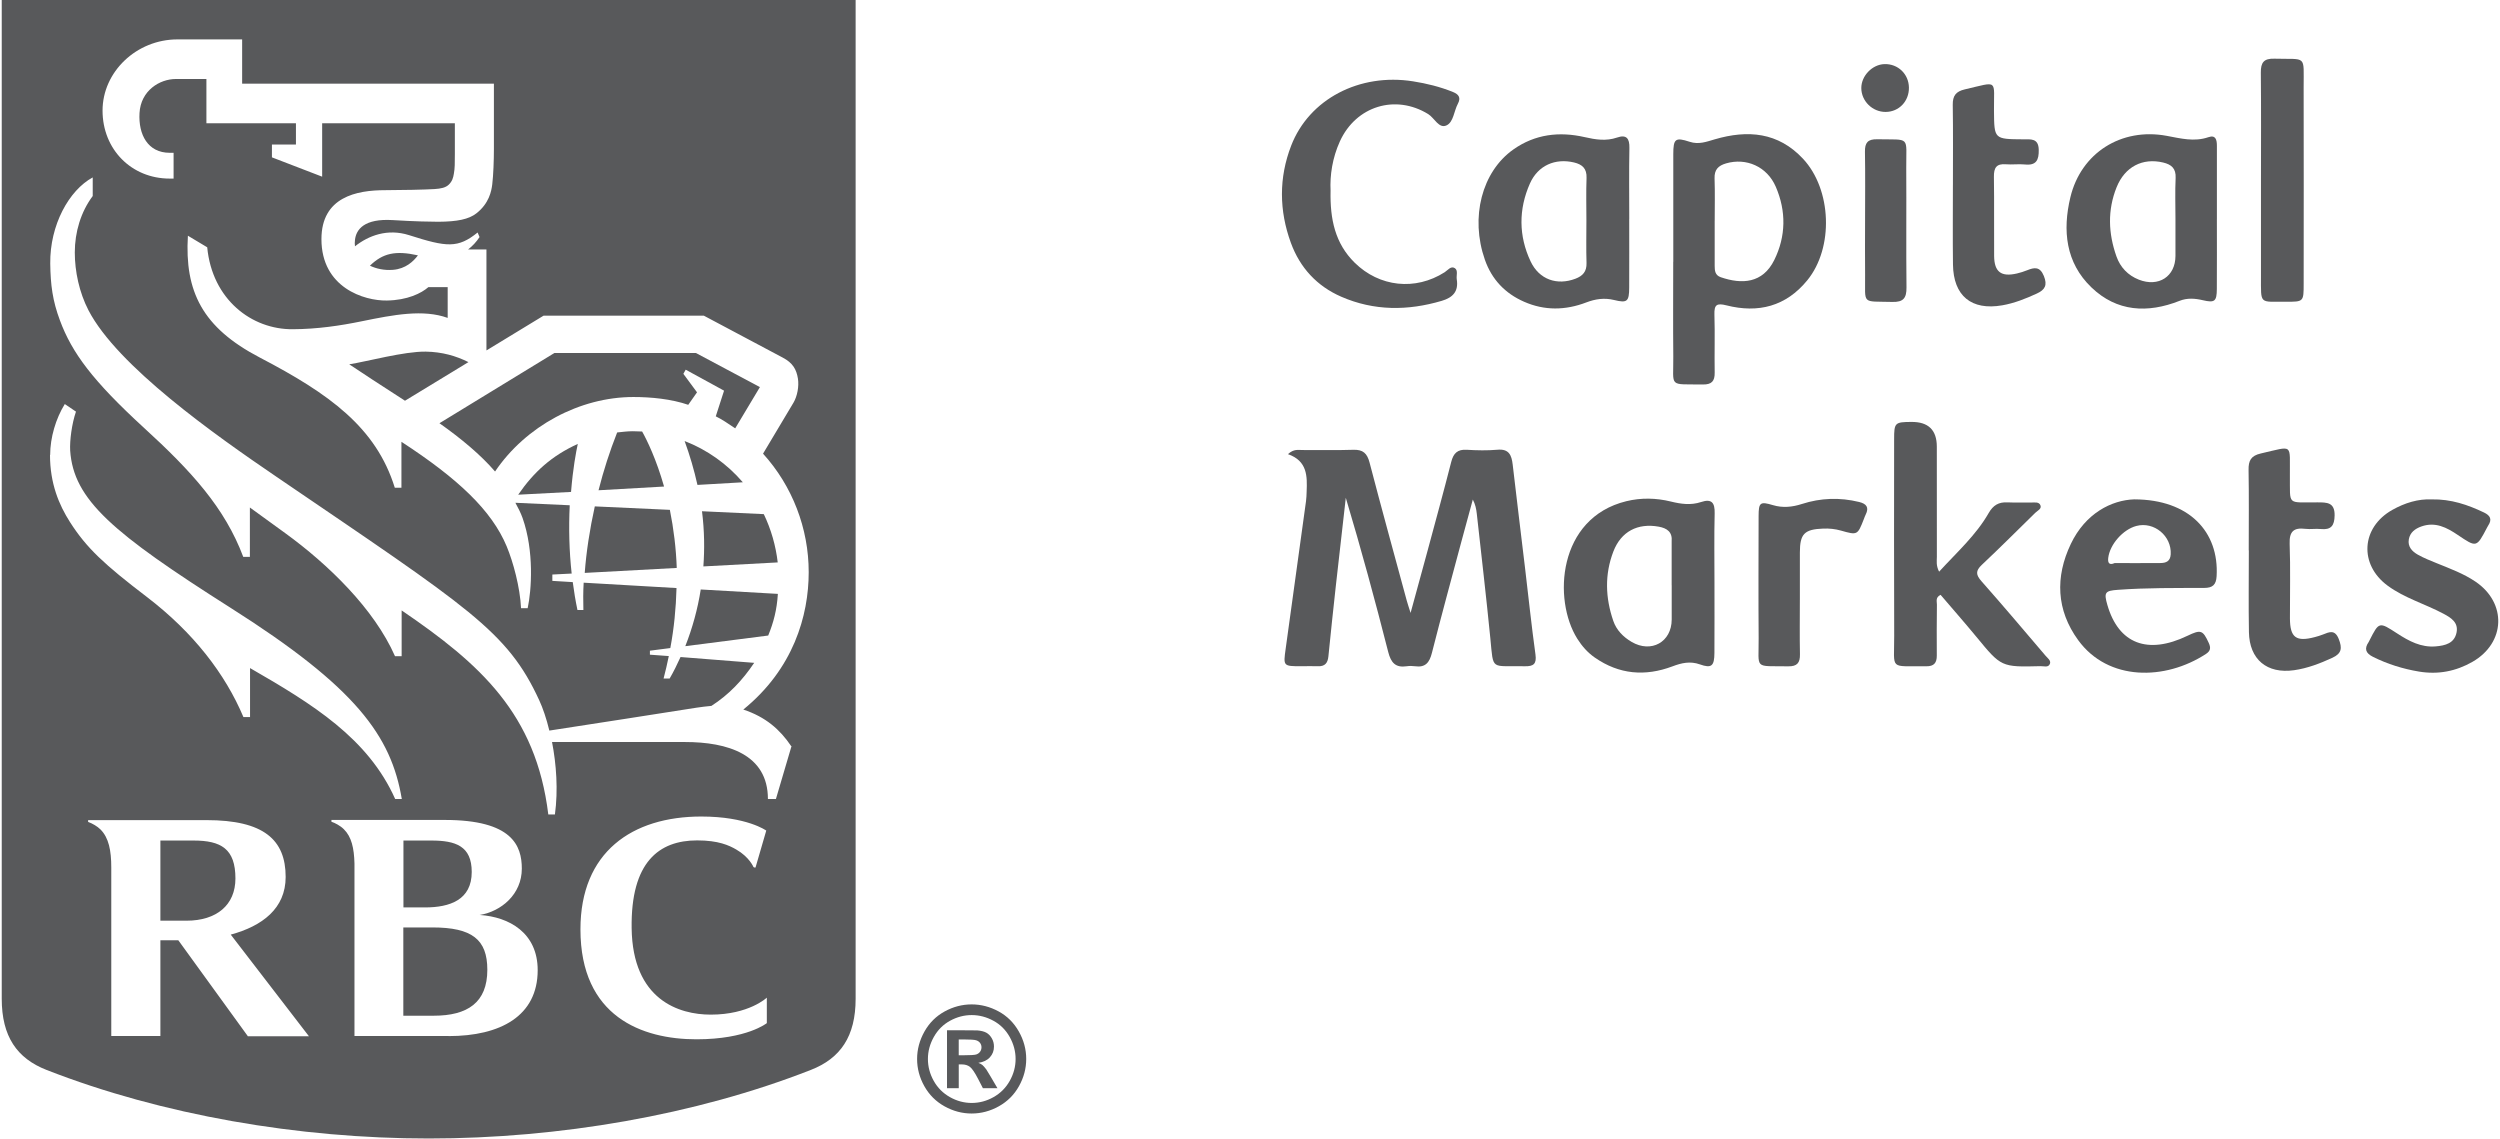 <?xml version="1.0" encoding="UTF-8"?><svg xmlns="http://www.w3.org/2000/svg" id="Layer_265aa9abeb3ea7" viewBox="0 0 1054.29 480.8" aria-hidden="true" width="1054px" height="480px"><defs><linearGradient class="cerosgradient" data-cerosgradient="true" id="CerosGradient_id72e5fc041" gradientUnits="userSpaceOnUse" x1="50%" y1="100%" x2="50%" y2="0%"><stop offset="0%" stop-color="#d1d1d1"/><stop offset="100%" stop-color="#d1d1d1"/></linearGradient><linearGradient/><style>.cls-1-65aa9abeb3ea7{fill-rule:evenodd;}.cls-1-65aa9abeb3ea7,.cls-2-65aa9abeb3ea7{fill:#58595b;stroke-width:0px;}</style></defs><g id="Layer_1-265aa9abeb3ea7"><path class="cls-2-65aa9abeb3ea7" d="m543.17,191.8c2.46-2.3,4.38-1.74,6.13-1.75,7.16-.07,14.33.15,21.48-.1,4.1-.14,5.84,1.5,6.86,5.41,5.09,19.49,10.45,38.91,15.72,58.35.34,1.25.77,2.48,1.6,5.13,2.58-9.44,4.82-17.54,7.01-25.66,3.42-12.7,6.91-25.38,10.16-38.13.93-3.65,2.65-5.35,6.56-5.11,4.31.27,8.68.36,12.98-.02,4.86-.43,5.94,2.31,6.4,6.2,1.69,14.54,3.47,29.07,5.21,43.61,1.46,12.23,2.73,24.47,4.42,36.67.55,4-.84,5.04-4.47,4.96-14.62-.35-13.21,2.19-14.59-11.82-1.73-17.55-3.78-35.06-5.72-52.59-.22-1.97-.59-3.91-1.68-5.99-1.63,5.99-3.28,11.97-4.88,17.96-4.17,15.6-8.43,31.18-12.4,46.83-1.03,4.06-2.74,6.23-7.12,5.61-1.14-.16-2.35-.17-3.49,0-4.74.71-6.67-1.47-7.83-6.01-5.54-21.76-11.43-43.44-17.92-65.13-1.41,12.4-2.84,24.8-4.21,37.21-1.09,9.92-2.15,19.85-3.14,29.78-.28,2.8-1.46,4.26-4.42,4.14-2.33-.1-4.66,0-6.99,0-7.7,0-7.66-.02-6.63-7.42,2.89-20.76,5.75-41.53,8.59-62.3.18-1.32.21-2.66.26-3.99.26-6.52.36-12.97-7.88-15.85Z"/><path class="cls-2-65aa9abeb3ea7" d="m705.9,110.57c0-15.15-.02-30.29,0-45.44.01-6.5.82-7.26,6.89-5.26,3.87,1.28,7.15-.02,10.65-1.04,13.89-4.06,26.73-3.03,37.23,8.2,12.17,13.01,13.04,37.61,1.81,51.35-8.99,11.01-20.7,13.98-34.1,10.58-4.14-1.05-5.24-.3-5.11,3.93.26,8.15-.03,16.31.11,24.46.06,3.62-1.28,5.07-4.96,5.02-14.78-.22-12.39,1.49-12.52-11.85-.13-13.31-.03-26.63-.03-39.94Zm17.48-17.28c0,6.31,0,12.63,0,18.94,0,2.07.16,4.01,2.57,4.84,8.92,3.07,17.71,2.64,22.61-7.29,4.94-10.02,5.07-20.62.63-30.9-3.7-8.57-12.49-12.35-20.98-9.89-3.35.97-5.01,2.68-4.88,6.36.21,5.97.06,11.96.06,17.94Z"/><path class="cls-2-65aa9abeb3ea7" d="m818.15,241.43c7.55-8.25,15.56-15.38,20.9-24.71,1.93-3.38,4.27-4.76,8-4.57,3.32.17,6.67-.01,10,.07,1.43.03,3.38-.43,3.94,1.3.46,1.43-1.29,2.13-2.21,3.03-7.5,7.34-14.92,14.78-22.57,21.97-2.73,2.56-2.55,4.24-.14,6.96,9.16,10.35,18.08,20.92,27.05,31.45.83.97,2.32,1.99,1.86,3.32-.64,1.83-2.58,1.03-3.96,1.07-16.65.43-16.61.38-27.11-12.37-4.96-6.01-10.11-11.87-15.13-17.75-2.28,1.12-1.53,2.82-1.55,4.14-.09,7.16-.09,14.33-.05,21.5.02,3.07-1.17,4.58-4.44,4.53-15.88-.22-13.49,2-13.55-12.89-.12-27.66-.04-55.33-.03-82.99,0-7.01.29-7.26,7.34-7.31q10.69-.07,10.69,10.46c0,15.5-.02,31,.02,46.49,0,1.79-.41,3.65.95,6.3Z"/><path class="cls-2-65aa9abeb3ea7" d="m687.29,92.49c0,9.67.04,19.33-.01,29-.03,5.87-.84,6.57-6.4,5.2-4.09-1.01-7.91-.43-11.73,1.03-8.79,3.37-17.61,3.52-26.28-.3-8.01-3.52-13.62-9.4-16.54-17.75-6.25-17.87-1.27-37.16,12.04-46.55,9.19-6.49,19.4-7.64,30.07-5.22,4.64,1.06,9.08,1.78,13.71.19,3.98-1.37,5.3.35,5.22,4.4-.2,9.99-.06,20-.06,30Zm-18.08.61c0-5.99-.17-11.98.06-17.96.15-3.98-1.8-5.71-5.32-6.54-7.89-1.85-15.19,1.21-18.61,8.93-4.8,10.85-4.77,22.1.3,32.85,3.65,7.75,11.23,10.24,18.89,7.34,3.18-1.2,4.84-3.06,4.73-6.66-.19-5.98-.05-11.97-.05-17.96Z"/><path class="cls-2-65aa9abeb3ea7" d="m723.29,246.27c0,9.82.04,19.64-.02,29.46-.03,5.52-1.2,6.61-6.14,4.84-4.16-1.48-7.79-.59-11.59.84-11.54,4.34-22.5,3.42-32.76-3.7-3.07-2.13-5.46-4.86-7.43-7.99-10.32-16.42-8.3-50.98,20.72-58.06,6.22-1.52,12.58-1.39,18.8.14,4.29,1.06,8.47,1.64,12.76.21,4.49-1.5,5.86.3,5.74,4.8-.25,9.81-.08,19.64-.08,29.46Zm-18.08.89c0-5.82,0-11.64,0-17.46,0-.33-.04-.67,0-1,.38-4.02-1.9-5.64-5.47-6.29-8.84-1.6-15.89,2.01-19.15,10.5-3.72,9.68-3.38,19.55-.03,29.29,1.34,3.91,4.2,6.79,7.72,8.86,8.31,4.89,16.93.06,16.95-9.43,0-4.82,0-9.65,0-14.47Z"/><path class="cls-2-65aa9abeb3ea7" d="m935.46,92.56c0,9.83.05,19.65-.02,29.48-.03,5.23-.9,5.92-5.92,4.74-3.33-.78-6.59-1.02-9.81.26-13.53,5.35-26.51,4.63-37.23-5.67-10.88-10.45-12.24-24.04-8.89-38.05,4.49-18.75,21.5-29.51,40.66-25.96,5.91,1.09,11.62,2.64,17.64.57,3.11-1.07,3.58,1.17,3.58,3.65-.03,10.33-.01,20.65,0,30.98Zm-17.49.05c0-5.82-.21-11.65.07-17.46.19-4.03-1.77-5.68-5.28-6.52-8.68-2.06-16.15,1.77-19.64,10.43-3.91,9.71-3.51,19.54-.06,29.26,1.62,4.57,4.84,7.96,9.42,9.77,8.37,3.31,15.48-1.33,15.49-10.01,0-5.16,0-10.31,0-15.47Z"/><path class="cls-2-65aa9abeb3ea7" d="m900.66,210.88c23.08.08,35.78,13.68,34.69,32.45-.21,3.64-1.68,4.94-5.22,4.95-12.15.05-24.3-.09-36.44.8-5.44.4-6.03,1.04-4.47,6.41,4.75,16.39,17,21.1,33.82,13,5.68-2.73,6.48-2.4,8.98,3,.93,2.02.79,3.38-1.13,4.64-17.25,11.29-41.31,11.61-53.99-5.78-9.26-12.69-9.78-26.7-3.11-40.67,6.13-12.84,17.1-18.51,26.88-18.81Zm-8.4,26.91c6.46,0,12.91.04,19.37-.02,2.35-.02,4.15-.72,4.33-3.64.47-7.76-7-14-14.5-12.02-5.7,1.51-11.2,7.82-11.88,13.48-.26,2.15.43,3.2,2.69,2.2Z"/><path class="cls-2-65aa9abeb3ea7" d="m561.17,80.55c-.26,12.11,1.94,22.26,10.16,30.37,10.45,10.31,25.66,11.95,38.03,4.04,1.32-.85,2.65-2.81,4.31-1.7,1.44.96.53,3.11.79,4.72.82,5.08-1.65,7.68-6.31,9.06-14.38,4.25-28.61,4.31-42.49-1.74-10.26-4.48-17.41-12.23-21.25-22.73-4.99-13.65-5.12-27.48.12-41.05,7.6-19.68,28.87-30.75,51.47-27.17,5.77.91,11.41,2.3,16.85,4.5,2.51,1.02,3.43,2.44,2.07,4.98-1.64,3.07-1.83,7.7-4.73,9.1-3.27,1.58-5.13-3.11-7.8-4.75-13.78-8.47-30.48-3.46-37.3,11.55-3.16,6.96-4.25,14.33-3.92,20.85Z"/><path class="cls-2-65aa9abeb3ea7" d="m1026.14,210.89c8.27-.15,15.29,2.28,22.12,5.54,2.65,1.26,3.51,2.9,1.79,5.49-.18.28-.34.57-.49.87-4.46,8.52-4.43,8.47-12.37,3.12-4.64-3.13-9.48-5.68-15.38-3.58-2.66.95-4.77,2.51-5.29,5.43-.55,3.11,1.4,5.11,3.77,6.46,2.59,1.47,5.4,2.56,8.17,3.69,5.55,2.26,11.19,4.32,16.2,7.71,13.31,8.99,12.75,25.82-1.24,33.86-6.99,4.01-14.53,5.48-22.6,4.13-6.79-1.14-13.23-3.14-19.41-6.21-3.12-1.55-3.8-3.42-1.85-6.27.09-.14.15-.29.23-.44,4.18-8.25,4.12-8.16,11.85-3.16,4.91,3.18,10.04,5.98,16.26,5.44,4.03-.35,7.86-1.29,8.78-5.87.85-4.24-2.33-6.22-5.52-7.92-7.77-4.15-16.41-6.57-23.6-11.86-12.14-8.94-11.18-24.58,1.98-31.98,5.31-2.99,11-4.71,16.61-4.44Z"/><path class="cls-2-65aa9abeb3ea7" d="m948.91,232.44c0-11.33.13-22.66-.07-33.99-.07-3.95,1.02-6,5.18-6.95,14.07-3.22,12.12-4.35,12.27,9.38.15,12.82-1.46,11.2,11.65,11.27,3.92.02,7.33-.08,7.24,5.53-.07,4.31-1.48,6.18-5.86,5.73-2.14-.22-4.36.18-6.49-.08-4.9-.6-6.83,1.07-6.64,6.31.38,10.48.09,20.99.12,31.49.03,8.13,2.59,10.03,10.57,7.9,1.12-.3,2.25-.63,3.33-1.06,2.73-1.08,5.09-2.25,6.72,1.91,1.5,3.83,1.27,6.08-2.75,7.93-5.19,2.38-10.45,4.41-16.1,5.22-11.48,1.63-18.89-4.54-19.09-16.09-.2-11.49-.04-22.99-.04-34.49h-.03Z"/><path class="cls-2-65aa9abeb3ea7" d="m823.99,78.24c0-11.32.11-22.64-.07-33.96-.06-3.85,1.32-5.66,5.11-6.54,14.46-3.35,12.17-4.36,12.3,9.16.12,11.85.02,11.86,12.32,11.94,3.16.02,6.48-.58,6.58,4.41.09,4.3-1,6.72-5.86,6.21-2.63-.27-5.34.14-7.98-.08-4.04-.34-5.15,1.49-5.09,5.28.17,11.15,0,22.31.09,33.46.06,6.74,3,8.92,9.63,7.37,1.45-.34,2.9-.79,4.28-1.35,3.09-1.25,5.44-1.65,7.09,2.41,1.58,3.89.48,5.83-2.98,7.42-4.71,2.17-9.49,4.08-14.61,4.97-13.01,2.26-20.62-3.99-20.79-17.25-.14-11.15-.03-22.31-.03-33.46Z"/><path class="cls-2-65aa9abeb3ea7" d="m954.08,76.12c0-15.16.1-30.31-.06-45.47-.04-4.22,1.23-6,5.71-5.87,13.87.4,12.34-1.88,12.37,12.13.07,27.65.03,55.29.01,82.94,0,7.56-.03,7.61-7.4,7.57-11.47-.07-10.61,1.42-10.63-10.83-.02-13.49,0-26.98,0-40.47Z"/><path class="cls-2-65aa9abeb3ea7" d="m759.35,253.34c0,7.67-.11,15.33.04,23,.07,3.59-1.22,5.11-4.93,5.05-14.71-.23-12.41,1.54-12.51-11.9-.13-17.16-.05-34.33-.02-51.5.01-5.8.63-6.3,6.02-4.68,4.18,1.26,8.22.83,12.27-.48,7.97-2.57,16.01-2.83,24.15-.85,3.07.75,4.34,2.26,2.77,5.35-.3.59-.51,1.23-.75,1.85-2.68,6.84-2.69,6.88-9.72,4.88-2.44-.69-4.9-.93-7.41-.84-8.02.3-9.89,2.22-9.9,10.1,0,6.67,0,13.33,0,20Z"/><path class="cls-2-65aa9abeb3ea7" d="m786.89,93.09c0-9.66.12-19.32-.05-28.98-.07-3.81,1.17-5.38,5.15-5.3,14.32.29,12.2-1.58,12.29,12.13.11,16.82-.08,33.64.1,50.46.05,4.46-1.31,6.24-5.98,6.11-13.26-.36-11.36,1.34-11.5-11.44-.08-7.66-.02-15.32-.01-22.98Z"/><path class="cls-2-65aa9abeb3ea7" d="m805.41,36.95c.1,5.78-4.19,10.29-9.83,10.32-5.57.03-10.26-4.57-10.28-10.08-.01-5.17,4.63-9.97,9.79-10.12,5.69-.16,10.22,4.17,10.32,9.88Z"/><g id="Layer_1-265aa9abeb3ea7"><path class="cls-1-65aa9abeb3ea7" d="m266.47,182.11c-2.21,0-4.43.29-6.58.52-3.15,7.98-5.77,16.14-7.86,24.41l27.67-1.57c-3.26-11.48-7.17-19.52-9.26-23.24-1.34-.06-2.62-.12-3.96-.12Z"/><path class="cls-1-65aa9abeb3ea7" d="m197.08,152.92c-5.24-2.62-11.07-4.31-18-4.43-9.2-.12-24.82,4.19-32.33,5.36,3.38,2.33,15.32,10.08,23.54,15.38h0l26.8-16.31Z"/><path class="cls-1-65aa9abeb3ea7" d="m250.45,213.86c-2.16,9.79-3.61,19.34-4.25,28.08l38.86-2.1h0c-.29-8.21-1.28-16.43-2.91-24.53l-31.69-1.46Z"/><path class="cls-1-65aa9abeb3ea7" d="m218.11,208.91l22.31-1.17c.82-10.08,2.1-16.78,2.85-20.27-10.89,4.95-18.47,11.71-25.17,21.44Z"/><path class="cls-1-65aa9abeb3ea7" d="m198.48,368.24c0-11.01-6.87-13.28-17.07-13.28h-11.77v28.25h9.09c10.54,0,19.75-3.2,19.75-14.97Z"/><path class="cls-1-65aa9abeb3ea7" d="m296.3,239.2l31.4-1.69c-.82-7.05-2.8-13.98-5.88-20.39l-26.1-1.22c1.05,8.33,1.11,16.08.58,23.3Z"/><path class="cls-1-65aa9abeb3ea7" d="m155.49,112.2c2.68,1.28,6,2.04,9.73,1.75,5.36-.41,8.68-3.61,10.54-6.12-9.5-2.1-14.8-.93-20.27,4.37Z"/><path class="cls-1-65aa9abeb3ea7" d="m80.98,354.96h-13.98v33.85h11.01c12.76,0,20.68-6.64,20.68-17.83,0-12.53-6.06-16.02-17.71-16.02Z"/><path class="cls-1-65aa9abeb3ea7" d="m181.82,391.66h-12.23v37.28h12.82c14.27,0,22.66-5.53,22.66-19.4,0-12.82-6.47-17.88-23.24-17.88Z"/><path class="cls-1-65aa9abeb3ea7" d="m0,0v421.78c0,15.9,6.41,25.17,18.93,30.06,48.76,19.05,106.44,28.95,161.37,28.95s112.61-9.85,161.37-28.95c12.53-4.89,18.93-14.16,18.93-30.06V0H0Zm20.45,192.13c0-7.34,2.39-15.38,6.18-21.5l4.72,3.2c-1.75,5.07-2.68,12.18-2.45,16.43,1.4,20.8,17.88,34.78,67.81,66.47h0c52.96,33.56,67.75,54.06,72.24,80.69h-2.8c-11.48-25.69-34.78-40.02-61.29-55.29v20.68h-2.8c-7.69-18.23-21.09-35.65-40.66-50.63-18.18-13.87-25.57-20.74-32.57-31.69-4.66-7.28-8.45-16.31-8.45-28.37h.06Zm83.42,245.38h0l-29.3-40.43h-7.57v40.43h-20.74v-71.13c0-7.22-1.05-12.58-4.54-16.08-1.34-1.34-3.44-2.56-5.24-3.2v-.76h49.98c24.18,0,33.44,8.27,33.44,24,0,13.34-9.9,20.74-23.19,24.35l33.03,42.94h-25.87v-.12Zm84.76,0h-39.67v-72.88c-.17-6.41-1.22-11.24-4.49-14.45-1.51-1.51-3.79-2.68-5.24-3.15v-.76h47.89c28.37,0,32.51,10.78,32.51,20.56,0,10.84-8.68,18.06-17.77,19.57h0c12.41.82,24.47,7.52,24.47,23.3,0,19.4-15.79,27.85-37.63,27.85l-.06-.06Zm134.52-5.48s-8.39,6.87-29.77,6.87c-22.95,0-48.99-9.55-48.99-46.43,0-32.68,21.85-47.65,51.03-47.65,19.28,0,27.44,5.94,27.44,5.94l-4.54,15.61s-.58.06-.87-.23c0,0-1.69-4.19-7.28-7.4h0c-3.03-1.75-7.52-3.84-16.49-3.84-16.08,0-28.08,9.09-27.67,37.11.41,30.29,20.04,36.47,33.38,36.47,16.2,0,23.71-7.17,23.71-7.17v10.72h.06Zm10.37-116.92h0l-6.58,22.31h-3.38c0-18.93-17.13-24.06-35.01-24.06h-56.16c1.81,9.32,2.62,20.27,1.22,30.58h-2.8c-5.18-42.53-28.84-63.62-61.93-86.16v19.34h-2.8c-8.8-19.98-28.14-38.74-46.43-52.02-4.84-3.55-9.9-7.17-14.86-10.78v20.86h-2.8c-7.75-20.68-21.85-36.18-41.95-54.53-21.67-19.87-30.41-31.69-35.48-45.38-3.09-8.27-3.96-14.91-4.08-24-.17-16.2,7.86-30.88,17.94-36.35v7.86c-5.01,6.7-7.57,15.21-7.57,23.83,0,7.98,1.86,16.84,5.77,24.41,12.23,23.59,53.36,52.61,79.46,70.37,81.21,55.34,97.41,65.01,110.92,94.38,1.51,3.26,3.03,7.69,4.25,12.76,11.77-1.81,54.3-8.39,62.16-9.67,1.51-.23,4.66-.64,6.29-.76,7.34-4.72,13.05-10.72,18.06-18.18l-31.11-2.45c-1.4,3.09-2.91,6.18-4.6,9.09h-2.56c.82-3.15,1.57-6.29,2.21-9.5l-7.98-.58v-1.69l8.62-1.11c1.57-8.33,2.39-16.84,2.62-25.34l-39.21-2.27c-.23,3.84-.23,7.69-.12,11.53h-2.51c-.82-3.9-1.46-7.81-1.98-11.77l-8.62-.52v-2.68l8.16-.41c-1.05-9.55-1.28-19.22-.82-28.84l-22.95-1.05c1.11,2.04,2.21,4.14,3.03,6.41,4.95,14.04,3.79,30.53,2.16,38.1h-2.8c-.41-8.8-3.32-19.52-6.06-26.1-6.35-15.21-20.56-28.6-44.45-44.16v19.4h-2.8c-7.92-25.52-27.67-39.67-57.03-54.99-24.23-12.64-31.75-27.85-30.35-51.44l8.16,4.89c2.1,22.02,18.76,34.78,36.18,34.6,10.25-.06,19.87-1.46,29.19-3.38,13.4-2.74,25.87-5.13,36.18-1.4v-12.99h-8.16c-2.91,2.56-8.86,5.53-17.54,5.65-9.55.17-27.61-5.42-27.61-25.92,0-17.83,14.86-20.68,26.91-20.68,6.47,0,17.24-.23,20.86-.47,2.68-.17,4.72-.58,6.06-1.92,1.4-1.4,1.81-2.8,2.1-4.6.41-2.21.41-4.49.41-8.27v-12.99h-56.04v22.55l-21.21-8.16v-5.42h10.14v-8.97h-37.81v-18.7h-12.87c-6.87,0-14.86,4.89-15.38,14.39-.52,9.09,3.5,16.78,12.76,16.78h1.63v10.89h-1.63c-16.2,0-28.37-12.35-28.37-28.72s14.33-30.06,31.63-30.06h27.32v18.7h106.32v27.67c0,4.66-.23,10.95-.7,14.86-.35,2.85-1.34,8.04-6.7,12.23-3.2,2.51-8.1,3.5-16.08,3.55-2.56,0-10.14-.12-19.17-.7-12.12-.76-15.55,3.96-16.02,8.39-.12.87-.12,1.81,0,2.68,5.65-4.49,13.69-7.63,22.84-4.72,16.02,5.13,20.62,5.59,28.95-1.11l.82,1.92c-1.34,2.04-2.97,3.79-4.84,5.24h7.75v42.64l24.12-14.68h67.69s28.6,15.21,33.32,17.71c4.19,2.21,5.77,4.89,6.41,8.86.52,3.32-.29,7.46-1.86,10.14-.99,1.69-8.74,14.62-12.87,21.56,12.41,13.69,19.28,31.58,19.28,50.04s-6.52,40.9-27.61,58.02c9.44,3.15,15.44,8.39,20.16,15.38l.17.06Zm-127.7-231.11h0v.12h0v-.12h0Z"/><path class="cls-1-65aa9abeb3ea7" d="m312.96,203.67c-6.64-7.75-15.09-13.75-24.58-17.42,2.21,6.06,4.02,12.23,5.42,18.53l19.17-1.11Z"/><path class="cls-1-65aa9abeb3ea7" d="m327.81,250.8l-32.62-1.86c-1.28,8.21-3.5,16.25-6.52,23.94l35.01-4.49c2.27-5.53,3.67-10.89,4.08-17.59h.06Z"/><path class="cls-1-65aa9abeb3ea7" d="m289.89,170.98l3.73-5.3-5.77-7.81.99-1.75,16.2,8.86-3.5,10.84c2.62,1.28,5.01,2.91,8.21,5.07l10.43-17.42-27.03-14.39h-59.77l-48.53,29.65c9.09,6.41,17.48,13.4,23.48,20.39,12.99-19.22,35.83-31.46,58.43-31.46,7.4,0,16.02.82,23.24,3.32h-.12Z"/></g><path class="cls-2-65aa9abeb3ea7" d="m409.6,424.16c3.95,0,7.74.99,11.37,2.96s6.48,4.81,8.56,8.5,3.11,7.55,3.11,11.58-1.02,7.84-3.05,11.48-4.87,6.48-8.51,8.51-7.47,3.05-11.48,3.05-7.84-1.02-11.48-3.05-6.48-4.87-8.51-8.51c-2.04-3.64-3.05-7.47-3.05-11.48s1.04-7.89,3.11-11.58,4.93-6.52,8.56-8.5,7.42-2.96,11.37-2.96Zm.03,4.51c-3.17,0-6.21.79-9.12,2.38s-5.2,3.86-6.87,6.83-2.51,6.08-2.51,9.33.82,6.31,2.45,9.24c1.63,2.93,3.92,5.21,6.84,6.86s6,2.47,9.21,2.47,6.3-.82,9.22-2.47,5.2-3.93,6.84-6.86,2.47-6.01,2.47-9.24-.84-6.36-2.51-9.33-3.97-5.25-6.89-6.83-5.96-2.38-9.13-2.38Zm-10.44,30.87v-24.46h4.96c4.65,0,7.26.02,7.82.06,1.64.14,2.92.47,3.84.98s1.67,1.29,2.29,2.35.92,2.22.92,3.51c0,1.77-.58,3.27-1.73,4.53s-2.77,2.03-4.86,2.33c.74.28,1.31.59,1.71.92s.95.96,1.65,1.88c.18.24.78,1.23,1.81,2.98l2.89,4.93h-6.14l-2.05-3.97c-1.38-2.67-2.53-4.35-3.43-5.04s-2.05-1.04-3.43-1.04h-1.29v10.05h-4.96Zm4.96-13.9h2.02c2.87,0,4.65-.11,5.34-.33s1.24-.61,1.64-1.16.6-1.18.6-1.88-.2-1.29-.59-1.82-.95-.91-1.67-1.14-2.5-.35-5.33-.35h-2.02v6.68Z"/></g></svg>